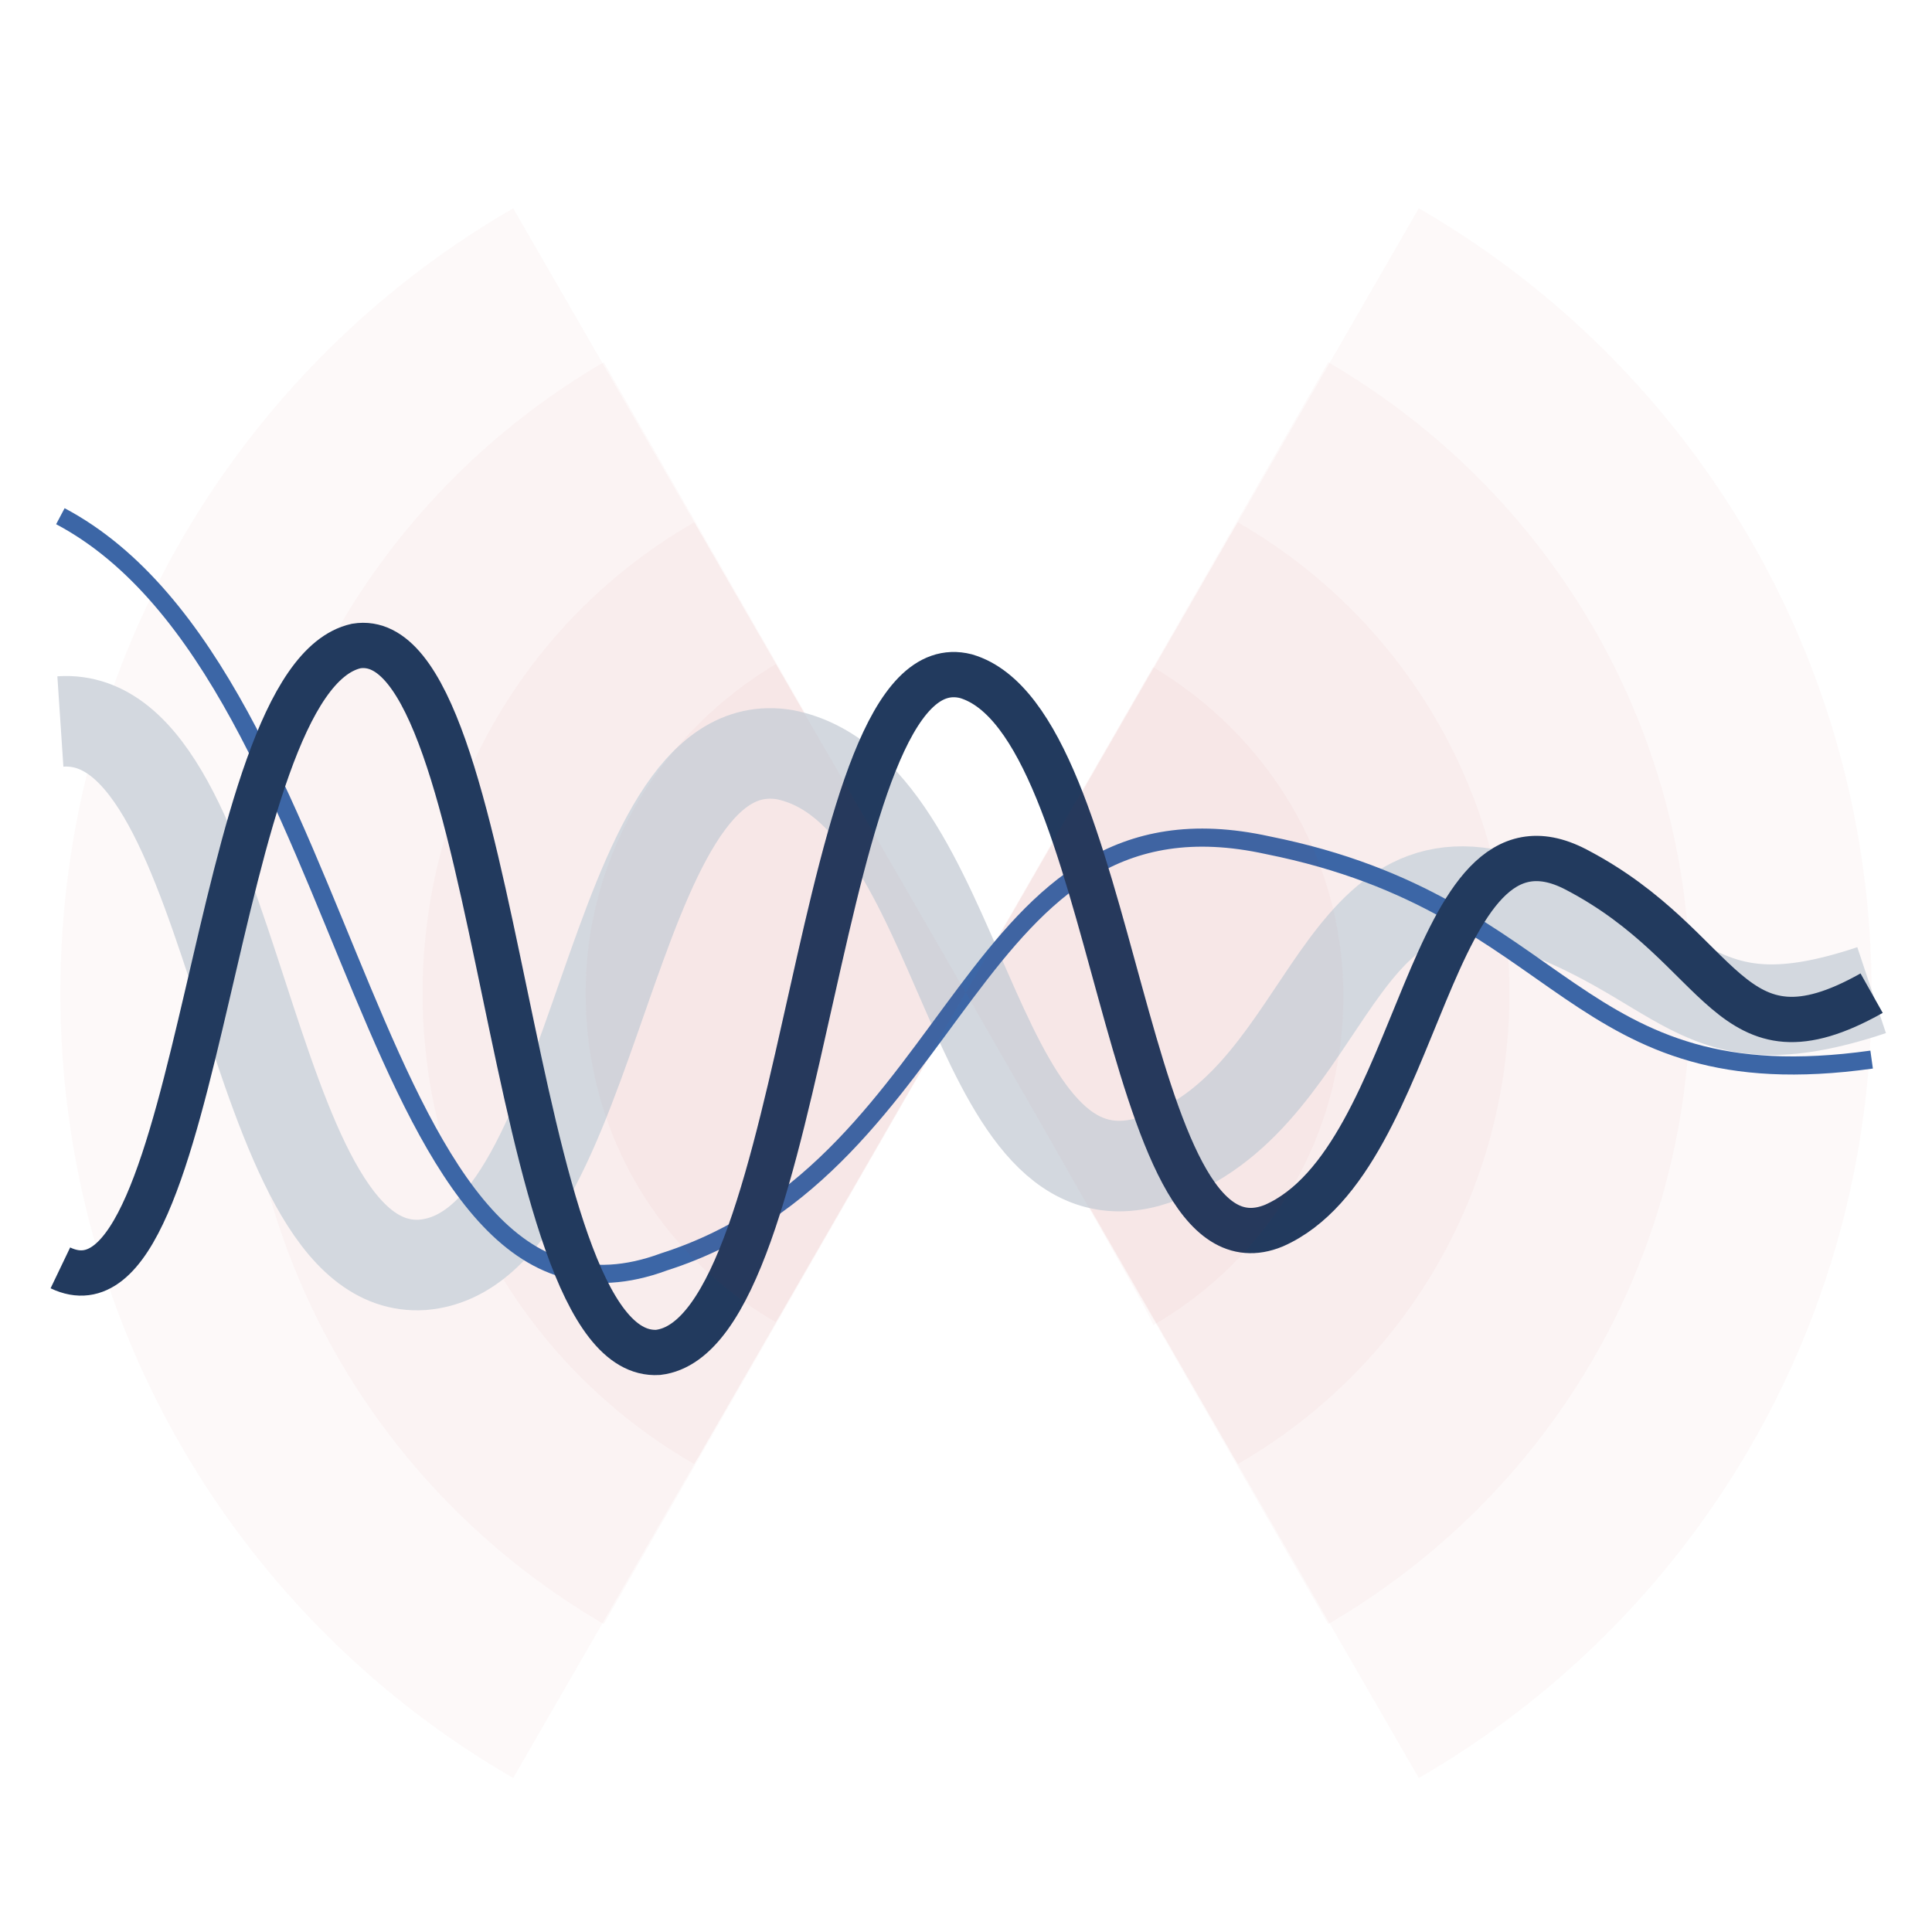 <?xml version="1.0" encoding="utf-8"?>
<!-- Generator: Adobe Illustrator 23.0.4, SVG Export Plug-In . SVG Version: 6.00 Build 0)  -->
<svg version="1.1" id="Слой_1" xmlns="http://www.w3.org/2000/svg" xmlns:xlink="http://www.w3.org/1999/xlink" x="0px" y="0px"
	 viewBox="0 0 64 64" style="enable-background:new 0 0 64 64;" xml:space="preserve">
<style type="text/css">
	.st0{opacity:3.000000e-02;fill:#A63C3C;}
	.st1{fill:none;stroke:#D3D8DF;stroke-width:3;stroke-miterlimit:10;}
	.st2{fill:none;stroke:#3C66A6;stroke-width:0.6;stroke-miterlimit:10;}
	.st3{fill:none;stroke:#223A5E;stroke-width:1.5;stroke-miterlimit:10;}
</style>
<g>
	<path class="st0" d="M17,6.9c-9,5.2-15,14.9-15,26s6,20.8,15,26l30-52c9,5.2,15,14.9,15,26s-6,20.8-15,26L17,6.9z"/>
</g>
<g>
	<path class="st0" d="M20,12C20,12,20,12,20,12c-7.2,4.2-12,11.9-12,20.9s4.8,16.7,12,20.9c0,0,0,0,0,0L44,12c0,0,0,0,0,0
		c7.2,4.2,12,11.9,12,20.9s-4.8,16.7-12,20.9c0,0,0,0,0,0L20,12z"/>
</g>
<g>
	<path class="st0" d="M23,17.3C23,17.3,23,17.3,23,17.3c-5.4,3.1-9,8.9-9,15.6s3.6,12.5,9,15.6c0,0,0,0,0,0l18-31.2c0,0,0,0,0,0
		c5.4,3.1,9,8.9,9,15.6s-3.6,12.5-9,15.6c0,0,0,0,0,0L23,17.3z"/>
</g>
<g>
	<path class="st1" d="M2,23.9c6-0.4,6,18.4,12,18C20,41.4,20,24,26,25c6,1.2,6,15.1,12,13.5c6-1.7,6-10.6,12-8.7c6,1.9,6,5,12,3"/>
</g>
<g>
	<path class="st2" d="M2,17.1c10,5.3,10,28.4,20,24.7C32,38.6,32,25.8,42,28c10,2,10,8.5,20,7.1"/>
</g>
<g>
	<path class="st3" d="M62,32.9c-4.8,2.7-4.8-1.5-9.8-4.1c-5-2.6-5,9.6-10,11.8c-5.1,2.1-5.1-16.7-10.2-18.2
		c-5.1-1.3-5.1,21.8-10.2,22.4c-5.1,0.3-5.1-24.2-10-23.4c-4.9,1.1-5,22.9-9.8,20.6"/>
</g>
<g>
	<path class="st0" d="M25.7,22C25.7,22,25.7,22,25.7,22c-3.7,2.2-6.3,6.2-6.3,10.9s2.5,8.7,6.3,10.9c0,0,0,0,0,0
		c0,0,12.5-21.7,12.5-21.7c0,0,0,0,0,0c3.7,2.2,6.3,6.2,6.3,10.9s-2.5,8.7-6.3,10.9c0,0,0,0,0,0C38.3,43.7,25.7,22,25.7,22z"/>
</g>
</svg>

